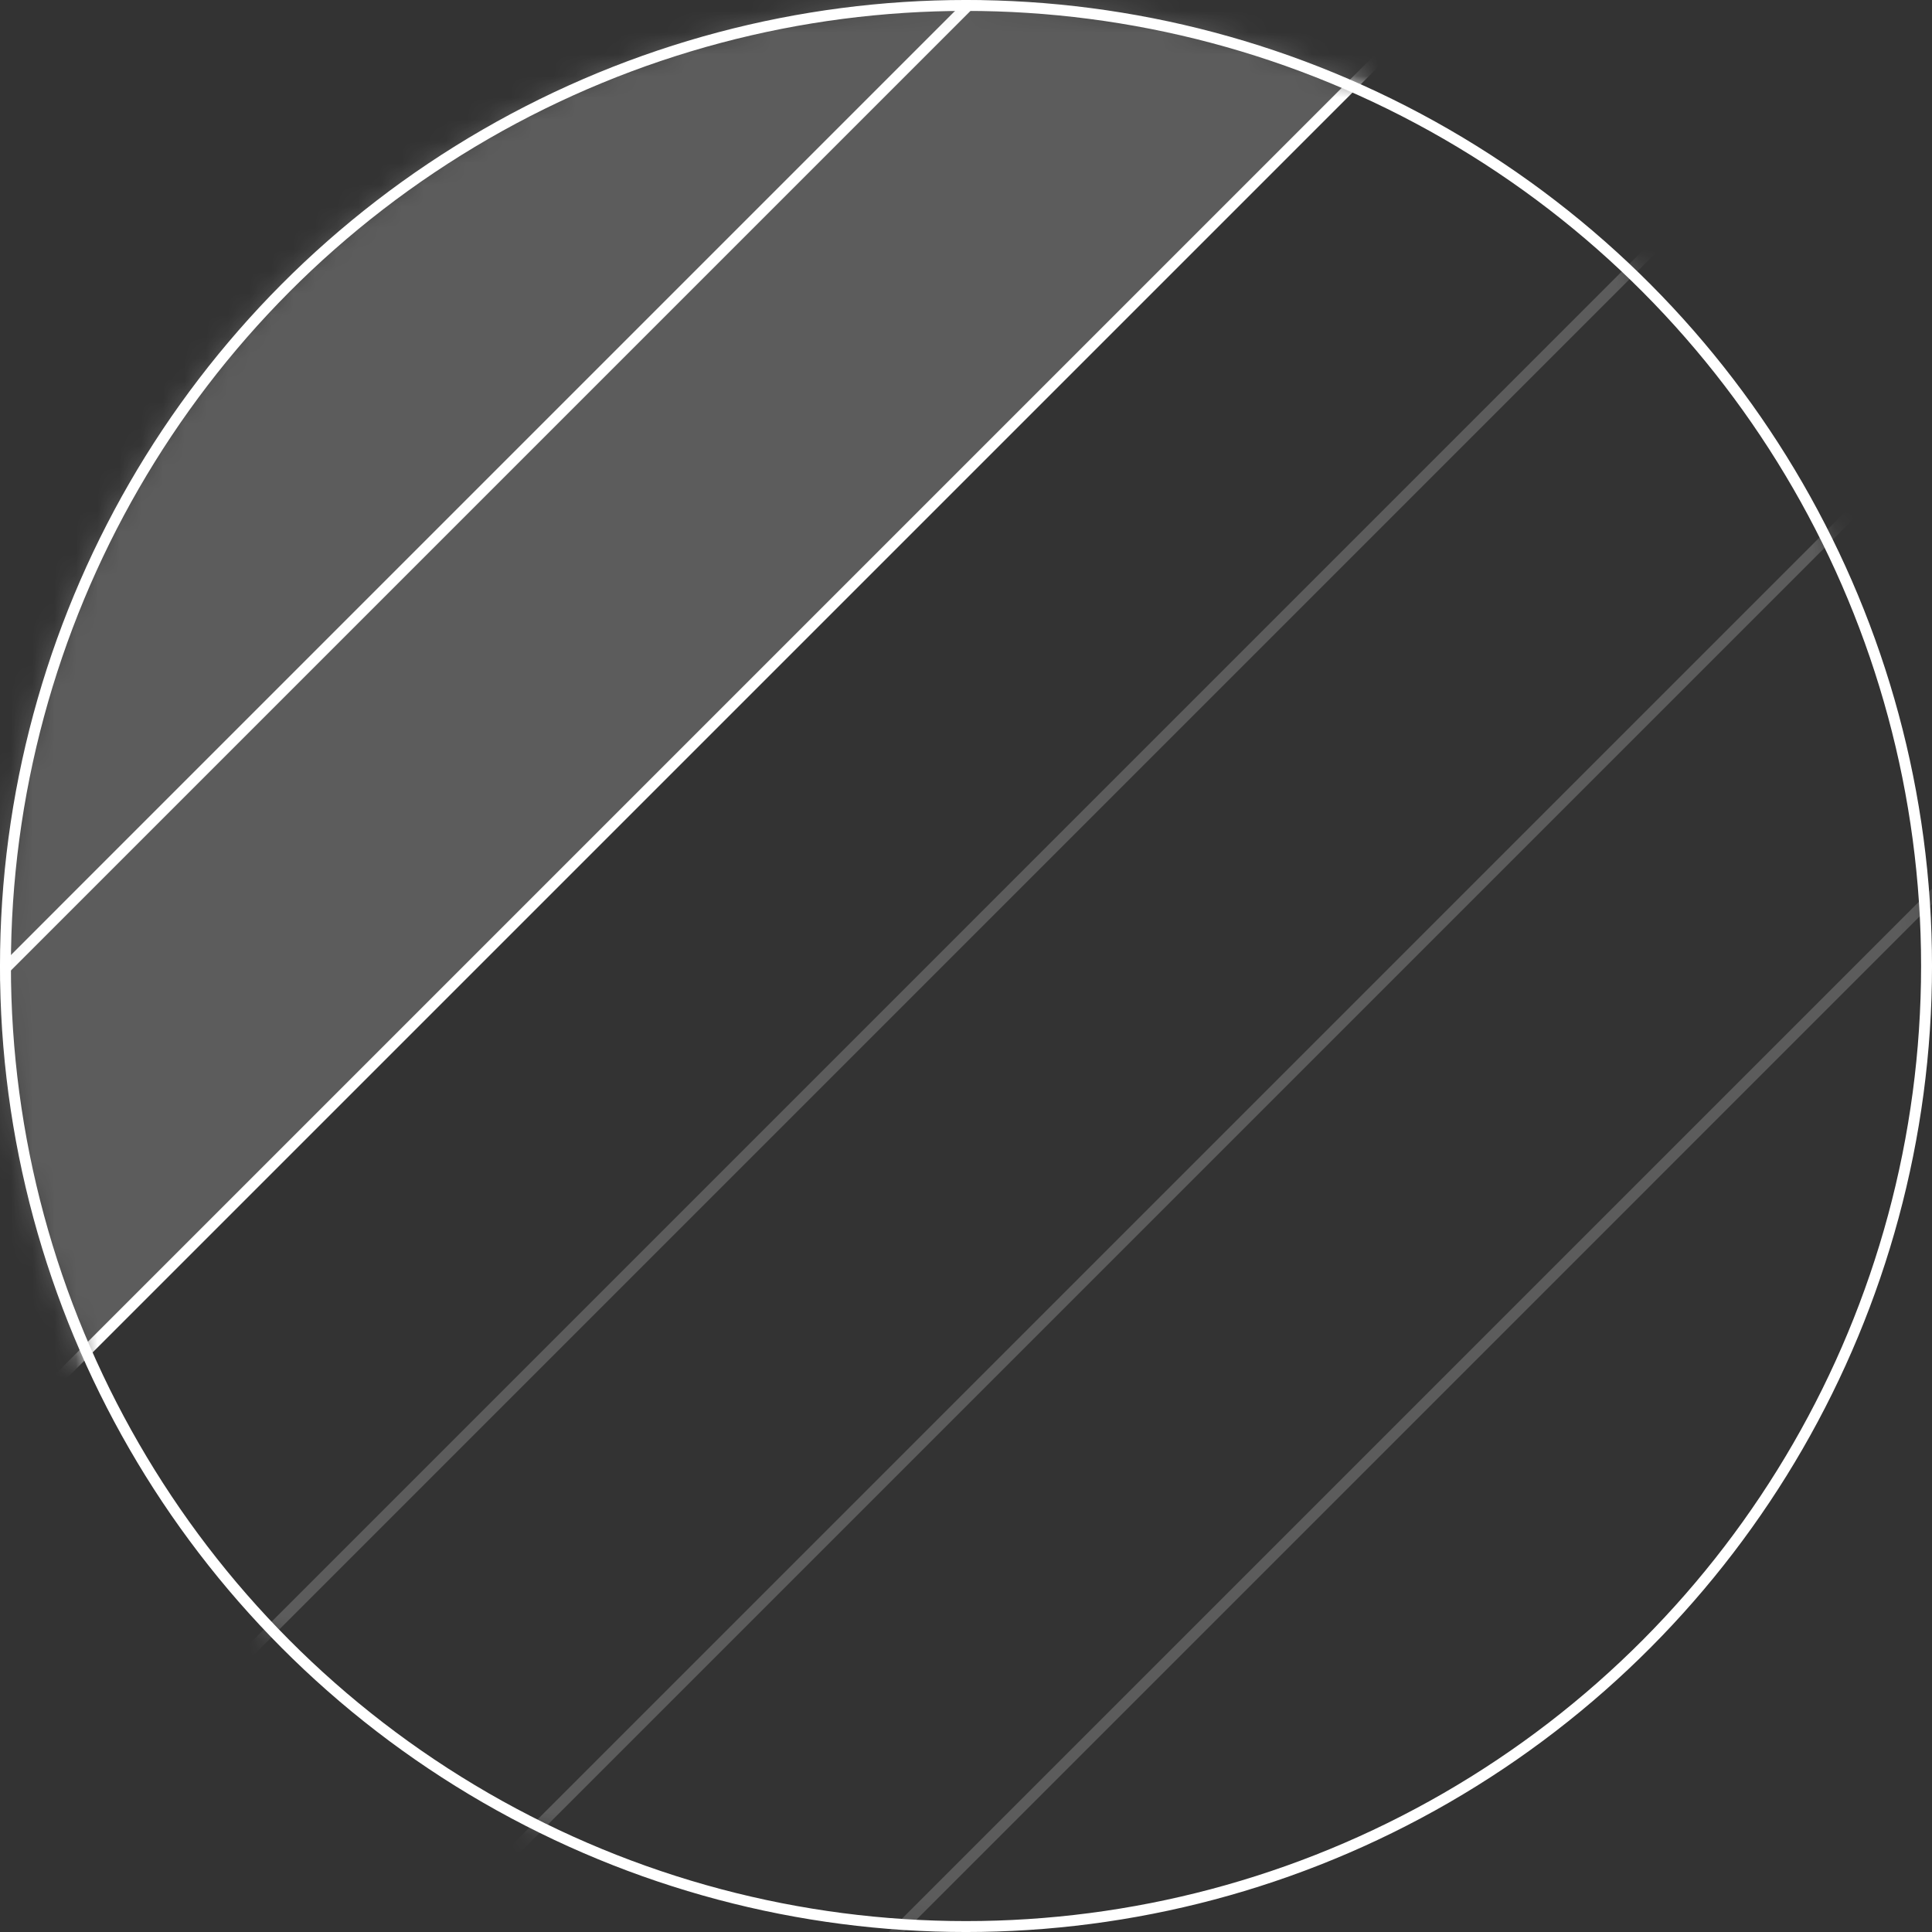 <svg width="89" height="89" viewBox="0 0 89 89" fill="none" xmlns="http://www.w3.org/2000/svg">
<rect x="0" y="0" width="89" height="89" fill="#333333" stroke="none"/>
<circle cx="44.5" cy="44.5" r="44.249" stroke="white" stroke-width="0.503"/>
<mask id="mask0_353_651" style="mask-type:alpha" maskUnits="userSpaceOnUse" x="0" y="0" width="89" height="89">
<circle cx="44.5" cy="44.5" r="44.5" fill="#D9D9D9"/>
</mask>
<g mask="url(#mask0_353_651)">
<rect opacity="0.2" x="45.133" y="-40.762" width="43.764" height="120.901" transform="rotate(45 45.133 -40.762)" fill="white"/>
<line x1="48.238" y1="-3.385" x2="-44.321" y2="89.175" stroke="white" stroke-width="0.503"/>
<line x1="69.598" y1="-3.385" x2="-22.962" y2="89.175" stroke="white" stroke-width="0.503"/>
<line opacity="0.2" x1="90.957" y1="-3.385" x2="-1.602" y2="89.175" stroke="white" stroke-width="0.503"/>
<line opacity="0.2" x1="112.317" y1="-3.385" x2="19.757" y2="89.175" stroke="white" stroke-width="0.503"/>
<line opacity="0.2" x1="133.676" y1="-3.385" x2="41.117" y2="89.175" stroke="white" stroke-width="0.503"/>
</g>
</svg>
